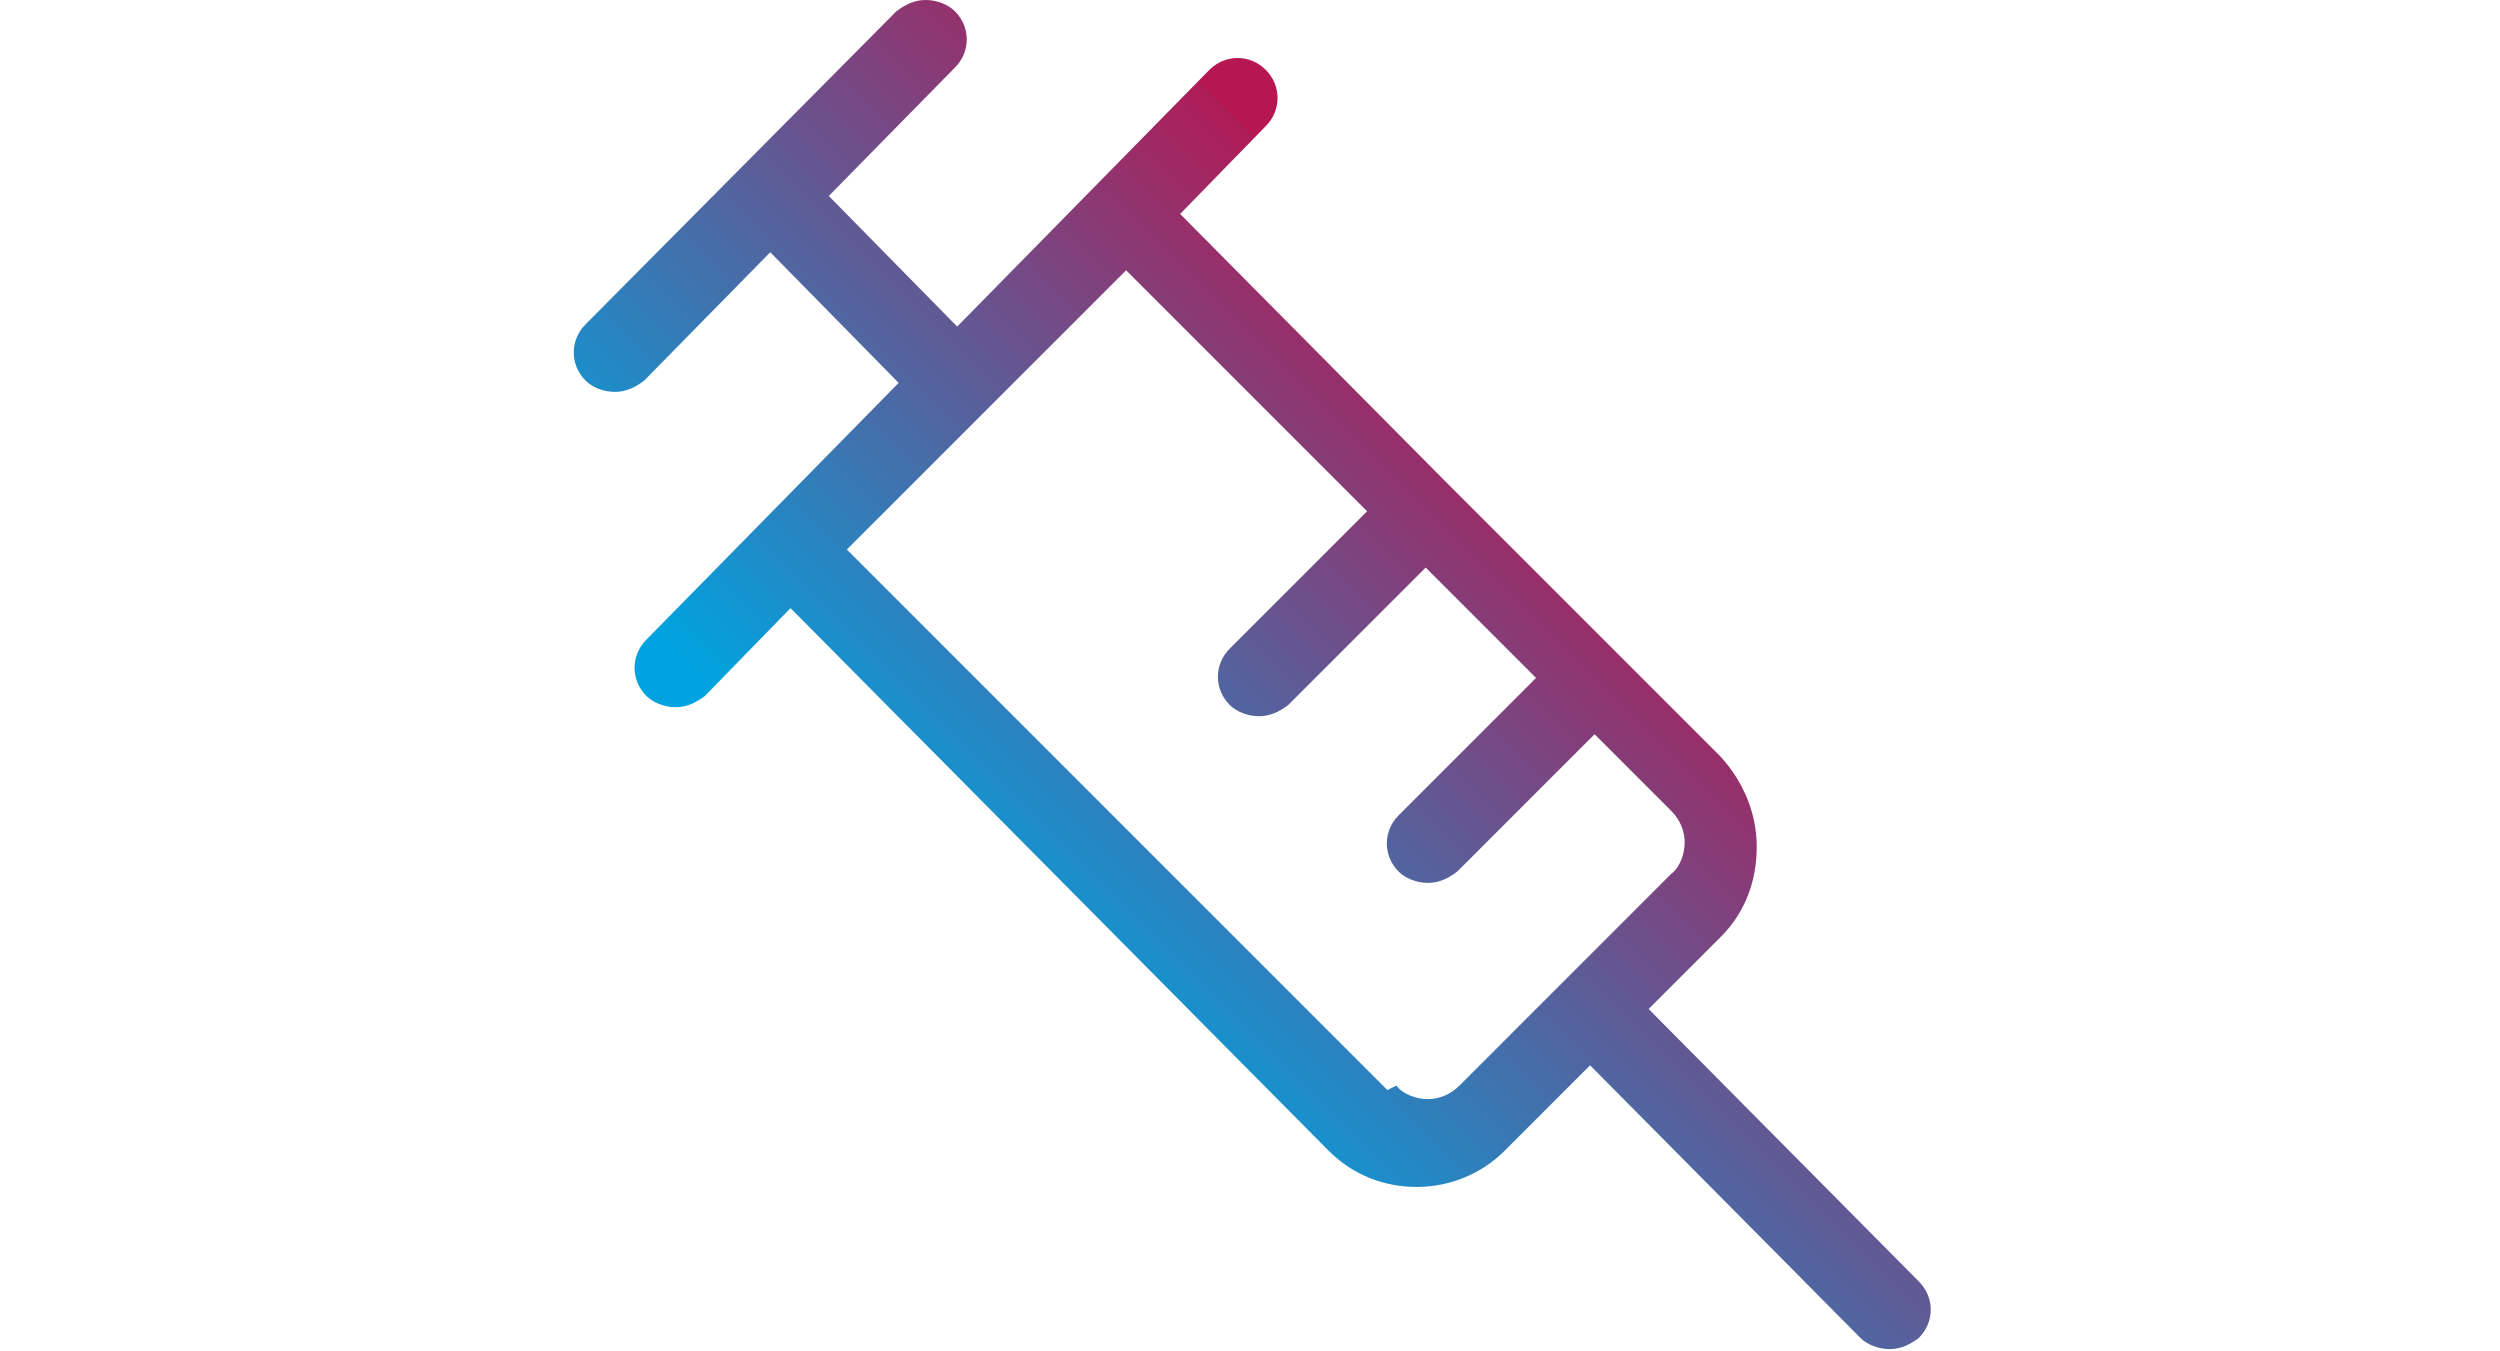 <?xml version="1.0" encoding="UTF-8"?><svg id="_图层_1" xmlns="http://www.w3.org/2000/svg" xmlns:xlink="http://www.w3.org/1999/xlink" viewBox="0 0 111 60"><defs><style>.cls-1{fill:url(#_未命名的渐变);fill-rule:evenodd;stroke-width:0px;}</style><linearGradient id="_未命名的渐变" x1="-1286.5" y1="1038.1" x2="-1286.9" y2="1037.7" gradientTransform="translate(77260.5 62307) scale(60 -60)" gradientUnits="userSpaceOnUse"><stop offset="0" stop-color="#b61752"/><stop offset="0" stop-color="#b01c57"/><stop offset="1" stop-color="#00a3df"/></linearGradient></defs><g id="Desktop-layouts"><g id="FAQs-page"><g id="Group-4"><g id="Group-3-Copy-4"><g id="Icon-_-Syringe"><path id="Clip-2-Copy" class="cls-1" d="m39.8.5l-13.8,13.9c-.7.7-.7,1.8,0,2.5h0c.3.3.8.5,1.3.5h0c.5,0,.9-.2,1.3-.5h0l5.6-5.7,5.7,5.8-11.2,11.4c-.7.7-.7,1.8,0,2.5h0c.3.3.8.5,1.3.5h0c.5,0,.9-.2,1.3-.5h0l3.8-3.9,23.9,24.1c1.1,1.1,2.5,1.6,3.9,1.6h0c1.5,0,2.9-.6,3.9-1.6h0l3.8-3.8,12,12.1c.3.3.8.5,1.3.5h0c.5,0,.9-.2,1.3-.5h0c.7-.7.7-1.8,0-2.5h0l-12-12.1,3.2-3.2c1.1-1.1,1.6-2.5,1.6-4h0c0-1.5-.6-2.9-1.6-4h0l-4.7-4.7s0,0,0,0h0s0,0,0,0h0l-7.4-7.4s0,0,0,0h0s0,0,0,0h0l-11.9-12,3.8-3.9c.7-.7.7-1.8,0-2.5h0c-.7-.7-1.8-.7-2.5,0h0l-11.2,11.4-5.7-5.8,5.6-5.7c.7-.7.7-1.8,0-2.5h0c-.3-.3-.8-.5-1.3-.5h0c-.5,0-.9.2-1.3.5h0Zm21.8,47.9l-24-24,12.4-12.4,10.7,10.7-6.1,6.1c-.7.7-.7,1.8,0,2.5h0c.3.3.8.5,1.3.5h0c.5,0,.9-.2,1.3-.5h0l6.1-6.1,4.9,4.9-6.1,6.1c-.7.7-.7,1.8,0,2.5h0c.3.3.8.5,1.3.5h0c.5,0,.9-.2,1.3-.5h0l6.1-6.1,3.4,3.4c.4.4.6.9.6,1.4h0c0,.5-.2,1.1-.6,1.4h0l-4.4,4.4-5,5c-.4.4-.9.6-1.4.6h0c-.5,0-1.1-.2-1.4-.6h0Z"/></g></g></g></g></g></svg>